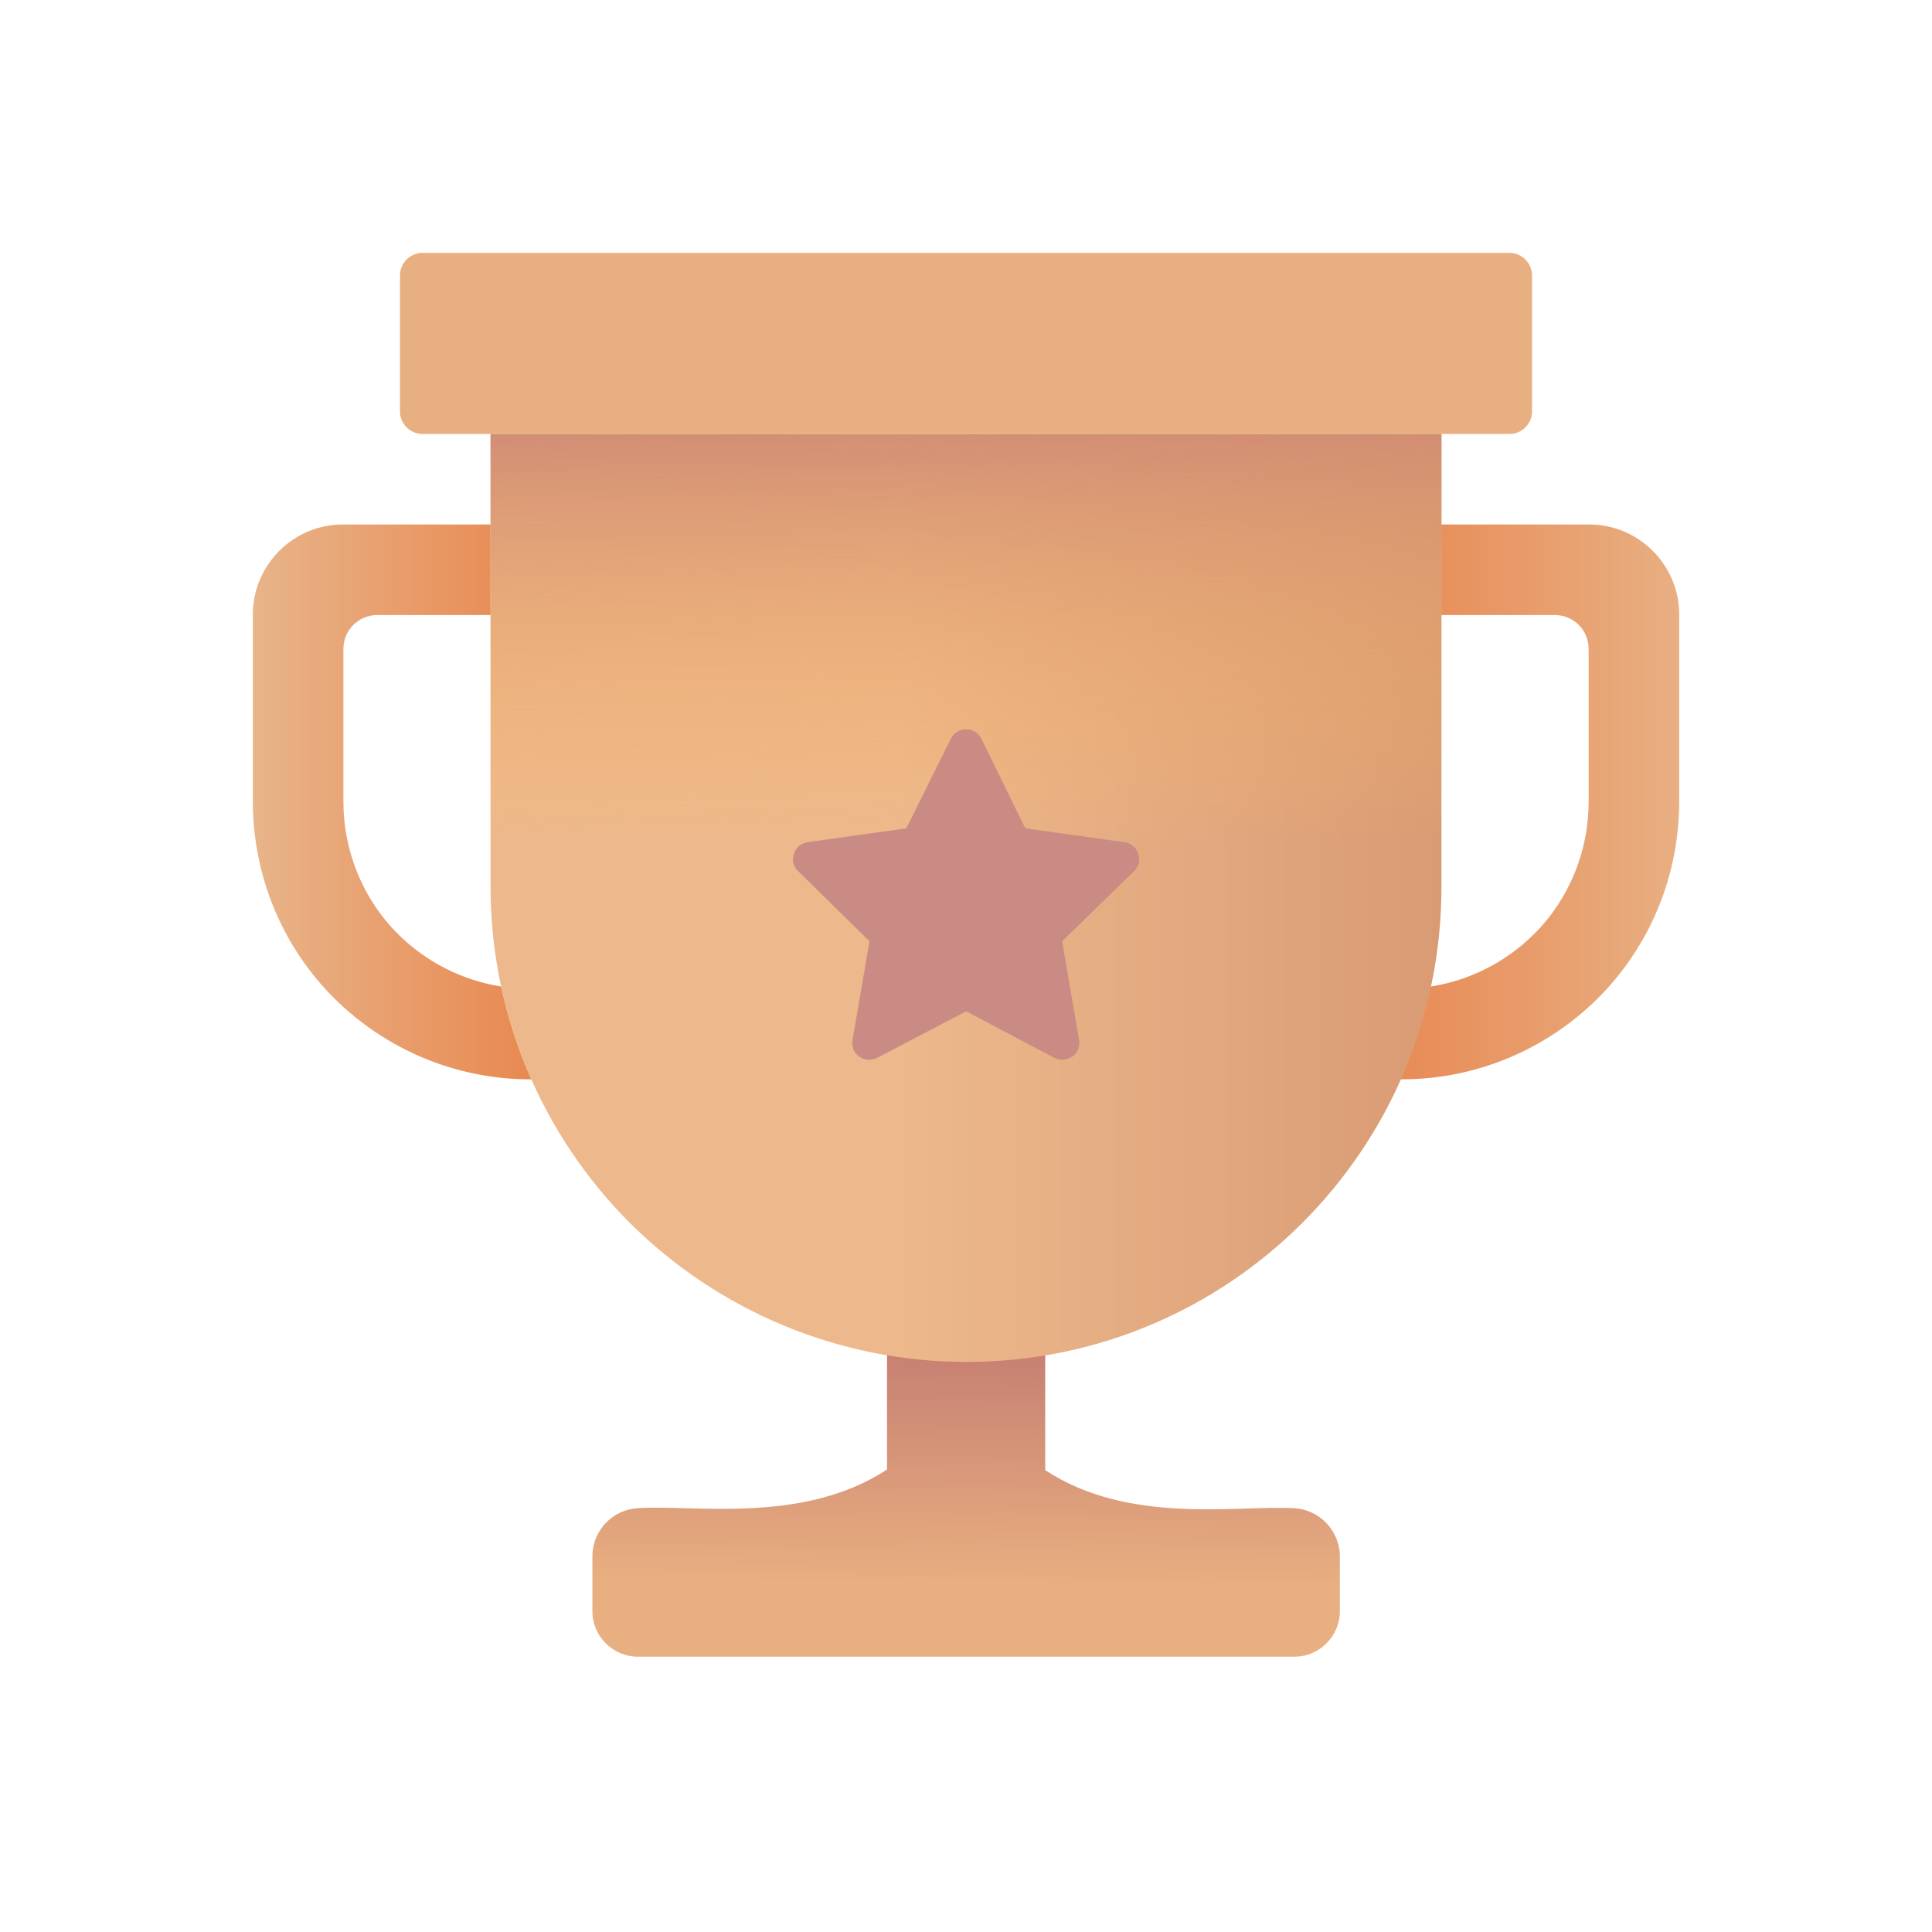 <svg xmlns="http://www.w3.org/2000/svg" xmlns:xlink="http://www.w3.org/1999/xlink" width="32" height="32" viewBox="0 0 32 32" fill="none"><defs><rect id="path_0" x="0" y="0" width="32" height="32" /><linearGradient id="linear_0" x1="50%" y1="83.375%" x2="51%" y2="28.524%" gradientUnits="objectBoundingBox"><stop offset="0" stop-color="#E8AF80" stop-opacity="1" /><stop offset="1" stop-color="#C67E72" stop-opacity="1" /></linearGradient><linearGradient id="linear_1" x1="0%" y1="50%" x2="100%" y2="50%" gradientUnits="objectBoundingBox"><stop offset="0" stop-color="#E8B489" stop-opacity="1" /><stop offset="1" stop-color="#E88951" stop-opacity="1" /></linearGradient><linearGradient id="linear_2" x1="0%" y1="50%" x2="100%" y2="50%" gradientUnits="objectBoundingBox"><stop offset="0" stop-color="#E88B56" stop-opacity="1" /><stop offset="1" stop-color="#E8AF82" stop-opacity="1" /></linearGradient><linearGradient id="linear_3" x1="43.202%" y1="37.461%" x2="121.353%" y2="37.461%" gradientUnits="objectBoundingBox"><stop offset="0" stop-color="#EDB88C" stop-opacity="1" /><stop offset="1" stop-color="#D1906B" stop-opacity="1" /></linearGradient><linearGradient id="linear_4" x1="50%" y1="-6.139%" x2="51%" y2="44.452%" gradientUnits="objectBoundingBox"><stop offset="0" stop-color="#CA8474" stop-opacity="1" /><stop offset="1" stop-color="#FFBD61" stop-opacity="0" /></linearGradient><filter id="filter_12" x="9.322" y="7.23" width="11.355" height="11.043" filterUnits="userSpaceOnUse" color-interpolation-filters="sRGB"><feFlood flood-opacity="0" result="BackgroundImageFix"/>
          <feBlend mode="normal" in="SourceGraphic" in2="BackgroundImageFix" result="shape"/>
          <feColorMatrix in="SourceAlpha" type="matrix" values="0 0 0 0 0 0 0 0 0 0 0 0 0 0 0 0 0 0 127 0" result="hardAlpha"/>
          <feOffset dx="0" dy="1"/>
          <feGaussianBlur stdDeviation="1.245"/>
          <feComposite in2="hardAlpha" operator="arithmetic" k2="-1" k3="1"/>
          <feColorMatrix type="matrix" values="0 0 0 0 0.722 0 0 0 0 0.298 0 0 0 0 0.2 0 0 0 0.7 0"/>
          <feBlend mode="normal" in2="shape" result="effect1_Shadow"/></filter></defs><g opacity="1" transform="translate(0 0)  rotate(0 16 16)"><rect fill="#FFFFFF" opacity="1" transform="translate(0 0)  rotate(0 16 16)" x="0" y="0" width="32" height="32" rx="0" /><mask id="bg-mask-0" fill="white"><use xlink:href="#path_0"></use></mask><g mask="url(#bg-mask-0)" ><g opacity="1" transform="translate(1 1)  rotate(0 15 15)"><path id="减去_1" fill-rule="evenodd" fill="url(#linear_0)" transform="translate(8.812 19.2)  rotate(0 6.188 3.618)" opacity="1" d="M4.88,4.14C3.49,5.05 1.7,4.72 0.76,4.78C0.34,4.8 0.01,5.14 0,5.56L0,6.49C0,6.9 0.34,7.24 0.75,7.24L11.63,7.24C12.04,7.24 12.38,6.9 12.38,6.49L12.38,5.56C12.37,5.14 12.03,4.8 11.62,4.78C10.67,4.73 8.88,5.06 7.5,4.15L7.5,0C6.63,0.15 5.74,0.15 4.88,0L4.88,4.14Z " /><path id="减去顶层" fill-rule="evenodd" fill="url(#linear_1)" transform="translate(3.188 7.687)  rotate(0 2.306 4.594)" opacity="1" d="M3.938 1.5L2.06 1.5C1.75 1.5 1.5 1.75 1.5 2.06L1.5 4.59C1.5 5.41 1.82 6.2 2.4 6.78C2.866 7.246 3.469 7.551 4.113 7.653C4.227 8.182 4.394 8.697 4.613 9.19L4.59 9.19C3.37 9.19 2.2 8.7 1.34 7.84C0.48 6.98 0 5.81 0 4.59L0 1.49C0 0.67 0.67 0 1.49 0L3.938 0L3.938 1.5Z " /><path id="减去顶层" fill-rule="evenodd" fill="url(#linear_2)" transform="translate(22.117 7.687)  rotate(0 2.349 4.594)" opacity="1" d="M0.002 9.19C0.217 8.705 0.384 8.195 0.498 7.665C1.174 7.578 1.809 7.267 2.296 6.78C2.876 6.2 3.196 5.41 3.196 4.59L3.196 2.06C3.196 1.75 2.946 1.5 2.636 1.5L0.756 1.5L0.756 0L3.206 0C4.026 0 4.696 0.67 4.696 1.49L4.696 4.59C4.696 5.81 4.216 6.98 3.356 7.84C2.496 8.7 1.326 9.19 0.106 9.19L0.002 9.19Z " /><path id="矩形 2" fill-rule="evenodd" fill="url(#linear_3)" transform="translate(7.125 6.188)  rotate(0 7.875 7.687)" opacity="1" d="M0,7.5C0,9.59 0.83,11.59 2.31,13.07C3.79,14.54 5.79,15.37 7.88,15.37L7.88,15.37C12.23,15.37 15.75,11.85 15.75,7.5L15.75,0L0,0Z " /><path id="矩形 2" fill-rule="evenodd" fill="url(#linear_4)" transform="translate(7.125 6.188)  rotate(0 7.875 7.687)" opacity="1" d="M0,7.5C0,9.59 0.83,11.59 2.31,13.07C3.79,14.54 5.79,15.37 7.88,15.37L7.88,15.37C12.23,15.37 15.75,11.85 15.75,7.5L15.75,0L0,0Z " /><g id="星形 1" filter="url(#filter_12)"><path id="星形 1" fill-rule="evenodd" style="fill:#C98B83" transform="translate(11.812 9.72)  rotate(0 3.188 3.031)" opacity="1" d="M4.65,5.8C4.75,5.85 4.86,5.84 4.95,5.78C5.04,5.72 5.08,5.61 5.06,5.5L4.78,3.87L5.97,2.71C6.05,2.64 6.08,2.52 6.04,2.42C6.01,2.32 5.92,2.24 5.81,2.23L4.17,2L3.44,0.51C3.39,0.42 3.3,0.36 3.19,0.36C3.08,0.36 2.99,0.42 2.94,0.51L2.2,2L0.56,2.23C0.45,2.25 0.37,2.32 0.34,2.42C0.3,2.53 0.33,2.64 0.41,2.71L1.59,3.87L1.31,5.5C1.29,5.61 1.33,5.72 1.42,5.78C1.51,5.84 1.62,5.85 1.72,5.8L3.19,5.03Z " /></g><path id="矩形 1" fill-rule="evenodd" style="fill:#E8AF80" transform="translate(5.625 3.188)  rotate(0 9.375 1.5)" opacity="1" d="M0,2.63C0,2.83 0.17,3 0.37,3L18.38,3C18.58,3 18.75,2.83 18.75,2.63L18.75,0.37C18.75,0.17 18.58,0 18.38,0L0.37,0C0.17,0 0,0.17 0,0.37Z " /></g></g></g></svg>